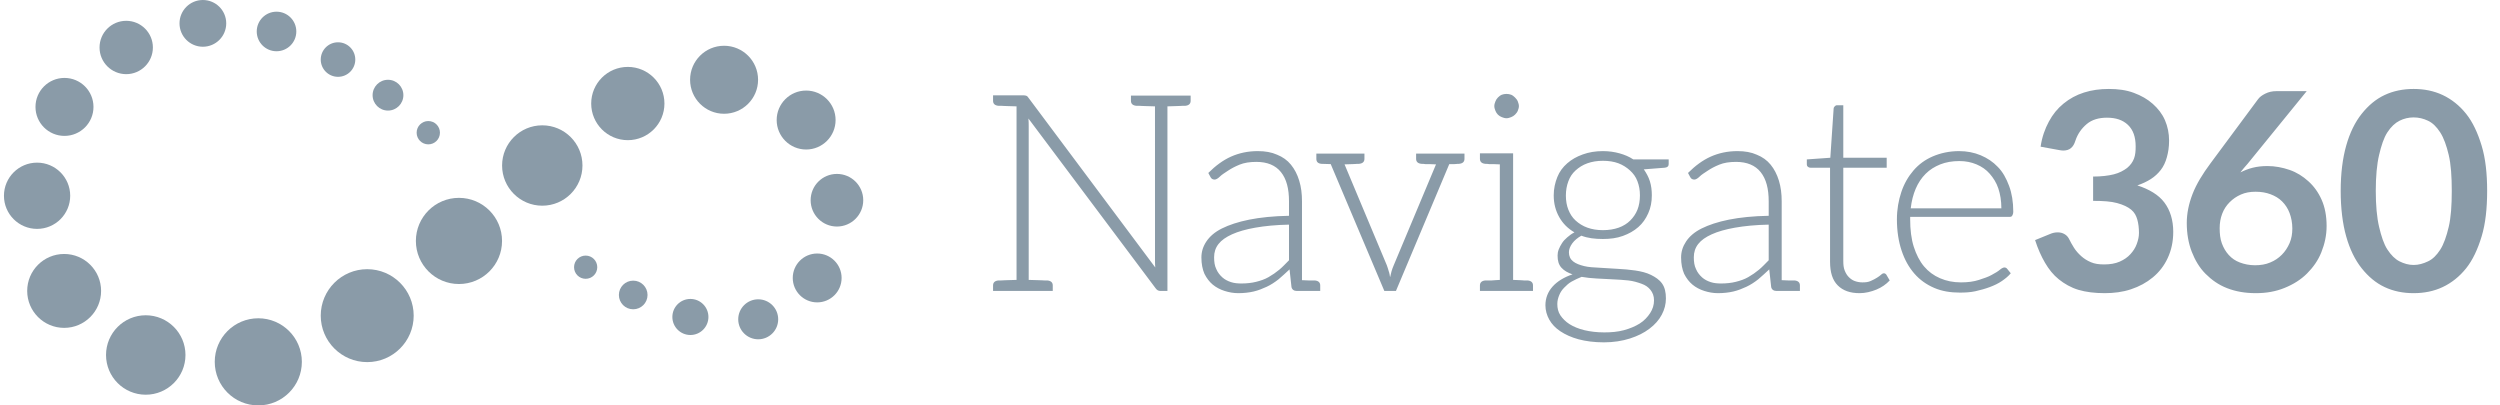 <svg width="148" height="24" viewBox="0 0 148 24" fill="none" xmlns="http://www.w3.org/2000/svg">
<path fill-rule="evenodd" clip-rule="evenodd" d="M94.892 8.946C95.252 8.946 95.58 8.995 95.874 9.077C96.168 9.159 96.446 9.273 96.692 9.437H98.786V9.715C98.786 9.846 98.704 9.912 98.557 9.928L97.314 10.026C97.461 10.239 97.591 10.468 97.673 10.73C97.755 10.991 97.788 11.27 97.788 11.564C97.788 11.956 97.722 12.3 97.575 12.627C97.428 12.954 97.248 13.216 96.986 13.445C96.724 13.674 96.43 13.838 96.07 13.969C95.71 14.099 95.318 14.148 94.892 14.148C94.418 14.148 93.993 14.099 93.616 13.952C93.387 14.083 93.207 14.23 93.076 14.41C92.946 14.59 92.88 14.77 92.88 14.934C92.88 15.163 92.962 15.343 93.126 15.473C93.289 15.605 93.518 15.686 93.78 15.752C94.042 15.817 94.353 15.834 94.696 15.85C95.04 15.866 95.4 15.899 95.759 15.915C96.119 15.932 96.463 15.964 96.806 16.013C97.15 16.063 97.477 16.144 97.739 16.275C98 16.406 98.229 16.553 98.393 16.782C98.557 17.012 98.622 17.306 98.622 17.666C98.622 18.01 98.54 18.32 98.377 18.631C98.213 18.942 97.968 19.22 97.641 19.465C97.314 19.711 96.953 19.89 96.496 20.038C96.037 20.185 95.514 20.267 94.958 20.267C94.385 20.267 93.878 20.201 93.453 20.087C93.027 19.972 92.668 19.808 92.373 19.612C92.079 19.416 91.866 19.187 91.718 18.925C91.571 18.664 91.489 18.369 91.489 18.075C91.489 17.649 91.636 17.273 91.915 16.963C92.193 16.652 92.602 16.406 93.093 16.242C92.815 16.144 92.602 16.03 92.439 15.85C92.275 15.67 92.209 15.441 92.209 15.13C92.209 15.016 92.226 14.901 92.275 14.77C92.324 14.639 92.389 14.525 92.471 14.394C92.553 14.263 92.651 14.165 92.782 14.05C92.913 13.936 93.044 13.838 93.207 13.756C92.815 13.527 92.52 13.232 92.308 12.856C92.095 12.48 91.98 12.055 91.98 11.564C91.98 11.171 92.062 10.811 92.193 10.484C92.324 10.157 92.52 9.895 92.782 9.666C93.044 9.437 93.338 9.273 93.698 9.143C94.058 9.012 94.451 8.946 94.892 8.946ZM93.633 16.39C93.42 16.471 93.224 16.57 93.044 16.668C92.864 16.766 92.733 16.897 92.602 17.028C92.471 17.159 92.373 17.306 92.308 17.47C92.242 17.633 92.193 17.797 92.193 17.993C92.193 18.238 92.242 18.467 92.373 18.664C92.504 18.86 92.684 19.04 92.913 19.188C93.142 19.334 93.453 19.465 93.796 19.547C94.14 19.629 94.533 19.678 94.974 19.678C95.383 19.678 95.776 19.645 96.135 19.547C96.496 19.449 96.806 19.318 97.068 19.155C97.33 18.991 97.543 18.762 97.69 18.533C97.837 18.304 97.918 18.059 97.918 17.78C97.918 17.519 97.837 17.322 97.706 17.159C97.575 16.995 97.411 16.881 97.182 16.799C96.953 16.717 96.692 16.635 96.397 16.602C96.103 16.57 95.808 16.553 95.481 16.537C95.154 16.52 94.86 16.504 94.533 16.488C94.205 16.471 93.911 16.439 93.633 16.39ZM74.46 8.946C74.902 8.946 75.278 9.012 75.605 9.159C75.933 9.29 76.211 9.486 76.423 9.748C76.636 10.009 76.8 10.32 76.914 10.697C77.029 11.073 77.078 11.466 77.078 11.924V16.586C77.209 16.586 77.34 16.602 77.454 16.602H77.83C78.043 16.619 78.157 16.717 78.157 16.897V17.224H76.767C76.603 17.224 76.489 17.142 76.456 16.995L76.341 15.948C76.113 16.161 75.9 16.357 75.687 16.537C75.458 16.717 75.229 16.864 74.984 16.979C74.738 17.093 74.493 17.191 74.215 17.257C73.937 17.322 73.626 17.355 73.299 17.355C73.021 17.355 72.759 17.306 72.497 17.224C72.235 17.142 71.99 17.012 71.793 16.848C71.597 16.684 71.434 16.471 71.303 16.21C71.189 15.948 71.123 15.621 71.123 15.244C71.123 14.901 71.221 14.59 71.417 14.296C71.614 14.001 71.908 13.74 72.333 13.527C72.759 13.314 73.299 13.135 73.953 13.003C74.608 12.873 75.393 12.791 76.309 12.775V11.924C76.309 11.171 76.162 10.599 75.834 10.19C75.507 9.781 75.016 9.584 74.379 9.584C73.986 9.584 73.659 9.634 73.38 9.748C73.103 9.862 72.89 9.977 72.693 10.108C72.497 10.239 72.333 10.337 72.219 10.452C72.104 10.566 71.99 10.631 71.908 10.631C71.793 10.631 71.712 10.582 71.663 10.484L71.532 10.239C71.957 9.813 72.399 9.486 72.873 9.273C73.348 9.061 73.871 8.946 74.46 8.946ZM102.858 8.946C103.3 8.946 103.676 9.012 104.003 9.159C104.33 9.29 104.608 9.486 104.821 9.748C105.034 10.009 105.197 10.32 105.312 10.697C105.426 11.073 105.476 11.466 105.476 11.924V16.586C105.607 16.586 105.737 16.602 105.852 16.602H106.228C106.441 16.619 106.555 16.717 106.555 16.897V17.224H105.165C105.001 17.224 104.886 17.142 104.854 16.995L104.739 15.948C104.511 16.161 104.298 16.357 104.085 16.537C103.856 16.717 103.627 16.864 103.382 16.979C103.136 17.093 102.891 17.191 102.613 17.257C102.335 17.322 102.024 17.355 101.697 17.355C101.419 17.355 101.157 17.306 100.896 17.224C100.634 17.142 100.388 17.012 100.192 16.848C99.996 16.684 99.832 16.471 99.701 16.21C99.587 15.948 99.521 15.621 99.521 15.244C99.521 14.901 99.62 14.59 99.816 14.296C100.012 14.001 100.307 13.74 100.732 13.527C101.157 13.314 101.697 13.135 102.351 13.003C103.005 12.873 103.79 12.791 104.707 12.775V11.924C104.707 11.171 104.559 10.599 104.232 10.19C103.905 9.781 103.414 9.584 102.776 9.584C102.384 9.584 102.057 9.634 101.779 9.748C101.501 9.862 101.288 9.977 101.092 10.108C100.896 10.239 100.732 10.337 100.618 10.452C100.503 10.566 100.388 10.631 100.307 10.631C100.192 10.631 100.11 10.582 100.061 10.484L99.93 10.239C100.356 9.813 100.797 9.486 101.272 9.273C101.746 9.061 102.27 8.946 102.858 8.946ZM142.887 5.266C143.509 5.266 144.082 5.38 144.605 5.625C145.129 5.871 145.603 6.247 145.995 6.738C146.388 7.229 146.682 7.866 146.911 8.619C147.141 9.372 147.239 10.271 147.239 11.302C147.239 12.333 147.141 13.249 146.911 14.001C146.682 14.754 146.388 15.392 145.995 15.883C145.603 16.373 145.129 16.75 144.605 16.995C144.082 17.241 143.509 17.355 142.887 17.355C142.266 17.355 141.693 17.241 141.17 16.995C140.646 16.75 140.204 16.373 139.812 15.883C139.419 15.392 139.108 14.754 138.896 14.001C138.683 13.249 138.569 12.333 138.569 11.302C138.569 10.271 138.683 9.372 138.896 8.619C139.108 7.866 139.419 7.229 139.812 6.738C140.204 6.247 140.646 5.871 141.17 5.625C141.693 5.38 142.266 5.266 142.887 5.266ZM136.557 5.396L133.056 9.699C132.974 9.797 132.893 9.879 132.827 9.961L132.631 10.206C132.86 10.091 133.105 9.993 133.367 9.928C133.628 9.862 133.923 9.83 134.234 9.83C134.675 9.83 135.117 9.912 135.543 10.059C135.968 10.206 136.328 10.435 136.655 10.73C136.982 11.024 137.244 11.384 137.44 11.826C137.637 12.267 137.735 12.791 137.735 13.379C137.735 13.936 137.62 14.443 137.424 14.934C137.228 15.425 136.933 15.834 136.573 16.194C136.213 16.553 135.772 16.831 135.248 17.044C134.725 17.257 134.168 17.355 133.547 17.355C132.909 17.355 132.353 17.257 131.846 17.06C131.338 16.864 130.929 16.57 130.569 16.21C130.21 15.85 129.948 15.408 129.751 14.901C129.555 14.394 129.457 13.821 129.457 13.2C129.457 12.644 129.572 12.071 129.8 11.482C130.029 10.893 130.39 10.304 130.864 9.666L133.678 5.871C133.776 5.74 133.907 5.642 134.103 5.544C134.299 5.446 134.512 5.396 134.757 5.396H136.557ZM124.844 5.266C125.384 5.266 125.875 5.331 126.317 5.495C126.759 5.658 127.134 5.871 127.445 6.149C127.756 6.427 128.001 6.738 128.165 7.114C128.328 7.49 128.41 7.899 128.41 8.325C128.41 8.701 128.361 9.012 128.279 9.306C128.198 9.601 128.083 9.846 127.92 10.059C127.756 10.271 127.56 10.452 127.331 10.599C127.102 10.746 126.824 10.877 126.53 10.975C127.232 11.204 127.789 11.531 128.132 11.989C128.476 12.447 128.656 13.036 128.656 13.723C128.656 14.312 128.541 14.819 128.328 15.277C128.116 15.735 127.821 16.112 127.445 16.423C127.069 16.733 126.644 16.963 126.153 17.126C125.662 17.29 125.139 17.355 124.599 17.355C124.01 17.355 123.486 17.29 123.045 17.159C122.603 17.028 122.21 16.799 121.883 16.537C121.556 16.275 121.294 15.948 121.065 15.555C120.836 15.163 120.64 14.721 120.477 14.214L121.36 13.854C121.507 13.789 121.654 13.756 121.818 13.756C121.965 13.756 122.096 13.789 122.21 13.854C122.325 13.919 122.407 14.001 122.472 14.116C122.57 14.312 122.668 14.492 122.783 14.672C122.897 14.852 123.045 15.016 123.208 15.163C123.372 15.31 123.552 15.425 123.781 15.523C124.01 15.621 124.255 15.654 124.566 15.654C124.91 15.654 125.221 15.605 125.483 15.49C125.744 15.376 125.957 15.228 126.12 15.048C126.284 14.868 126.415 14.672 126.497 14.443C126.579 14.214 126.627 14.018 126.627 13.789C126.627 13.511 126.595 13.232 126.53 13.003C126.464 12.775 126.366 12.578 126.169 12.415C125.973 12.251 125.695 12.12 125.335 12.022C124.975 11.924 124.517 11.891 123.912 11.891V10.452C124.403 10.452 124.812 10.402 125.139 10.32C125.466 10.239 125.728 10.091 125.924 9.944C126.12 9.781 126.251 9.601 126.333 9.388C126.415 9.175 126.431 8.93 126.431 8.668C126.431 8.112 126.284 7.687 125.973 7.392C125.662 7.098 125.253 6.967 124.73 6.967C124.255 6.967 123.846 7.082 123.536 7.343C123.225 7.605 122.996 7.932 122.865 8.325C122.799 8.537 122.718 8.668 122.603 8.766C122.489 8.865 122.325 8.913 122.145 8.913C122.063 8.913 121.981 8.897 121.883 8.881L120.804 8.684C120.885 8.112 121.065 7.621 121.294 7.196C121.523 6.771 121.801 6.427 122.161 6.133C122.521 5.838 122.914 5.625 123.372 5.478C123.83 5.331 124.321 5.266 124.844 5.266ZM109.123 6.231V9.339H111.692V9.928H109.123V15.441C109.123 15.67 109.14 15.85 109.205 16.013C109.27 16.177 109.352 16.308 109.451 16.406C109.549 16.504 109.663 16.586 109.794 16.635C109.925 16.684 110.088 16.717 110.252 16.717C110.449 16.717 110.596 16.701 110.743 16.635C110.89 16.57 111.021 16.504 111.119 16.439C111.217 16.373 111.299 16.324 111.365 16.259C111.43 16.194 111.496 16.177 111.528 16.177C111.578 16.177 111.61 16.194 111.659 16.242L111.872 16.602C111.659 16.831 111.397 17.012 111.087 17.142C110.76 17.273 110.432 17.355 110.088 17.355C109.532 17.355 109.107 17.208 108.796 16.897C108.485 16.586 108.339 16.128 108.339 15.49V9.928H107.177C107.111 9.928 107.046 9.895 107.013 9.862C106.981 9.83 106.964 9.797 106.964 9.731V9.437L108.355 9.339L108.551 6.427C108.551 6.378 108.584 6.329 108.616 6.296C108.649 6.264 108.682 6.231 108.747 6.231H109.123ZM115.978 8.946C116.436 8.946 116.861 9.028 117.254 9.191C117.646 9.355 117.99 9.584 118.268 9.879C118.563 10.173 118.775 10.566 118.939 11.008C119.103 11.449 119.185 11.956 119.185 12.529C119.185 12.644 119.152 12.725 119.119 12.775C119.086 12.824 119.037 12.84 118.955 12.84H113.082V12.987C113.082 13.592 113.148 14.148 113.295 14.607C113.442 15.065 113.639 15.457 113.9 15.768C114.162 16.079 114.473 16.308 114.849 16.471C115.225 16.635 115.634 16.717 116.092 16.717C116.501 16.717 116.861 16.668 117.156 16.57C117.45 16.471 117.712 16.39 117.908 16.275C118.121 16.161 118.285 16.063 118.399 15.964C118.514 15.866 118.612 15.834 118.661 15.834C118.726 15.834 118.792 15.866 118.824 15.915L119.037 16.177C118.906 16.341 118.726 16.488 118.514 16.635C118.301 16.782 118.056 16.897 117.794 16.995C117.532 17.093 117.238 17.175 116.943 17.241C116.649 17.306 116.338 17.322 116.027 17.322C115.471 17.322 114.963 17.241 114.506 17.044C114.048 16.848 113.655 16.57 113.328 16.194C113.001 15.817 112.755 15.376 112.575 14.836C112.395 14.296 112.297 13.674 112.297 12.987C112.297 12.398 112.395 11.858 112.559 11.367C112.722 10.877 112.968 10.452 113.279 10.091C113.589 9.731 113.966 9.453 114.424 9.257C114.882 9.061 115.405 8.946 115.978 8.946ZM89.576 9.077V16.57C89.723 16.57 89.853 16.586 89.968 16.586C90.082 16.586 90.164 16.602 90.213 16.602H90.426C90.639 16.619 90.753 16.717 90.753 16.897V17.224H87.612V16.897C87.612 16.717 87.727 16.619 87.94 16.602H88.316C88.447 16.602 88.611 16.57 88.79 16.57V9.731C88.643 9.731 88.512 9.715 88.398 9.715H88.152C88.103 9.715 88.054 9.699 88.022 9.699H87.94C87.727 9.683 87.612 9.584 87.612 9.405V9.077H89.576ZM80.775 9.094V9.405C80.775 9.584 80.66 9.683 80.448 9.699H80.35C80.317 9.699 80.218 9.715 80.088 9.715C79.957 9.715 79.777 9.731 79.597 9.731L82.1 15.703C82.149 15.834 82.182 15.948 82.215 16.063C82.231 16.095 82.247 16.161 82.264 16.242C82.28 16.324 82.28 16.373 82.296 16.406C82.329 16.291 82.345 16.177 82.378 16.063C82.411 15.948 82.46 15.817 82.509 15.703L85.012 9.731C84.864 9.731 84.734 9.715 84.619 9.715H84.374C84.325 9.715 84.292 9.699 84.259 9.699H84.161C83.948 9.683 83.834 9.584 83.834 9.405V9.094H86.697V9.405C86.697 9.584 86.582 9.683 86.37 9.699H86.288C86.255 9.699 86.206 9.715 86.108 9.715H85.797L82.64 17.224H81.953L78.779 9.715C78.419 9.699 78.239 9.699 78.239 9.699C78.026 9.683 77.928 9.584 77.928 9.405V9.094H80.775ZM60.588 5.642C60.67 5.642 60.719 5.658 60.768 5.674C60.817 5.691 60.85 5.74 60.899 5.806L68.392 15.834C68.38 15.711 68.376 15.588 68.376 15.472L68.375 6.296C68.179 6.296 67.983 6.28 67.819 6.28C67.656 6.28 67.525 6.264 67.443 6.264H67.279C67.066 6.247 66.952 6.149 66.952 5.969V5.658H70.486V5.969C70.486 6.149 70.371 6.247 70.159 6.264H70.011C69.93 6.264 69.799 6.28 69.635 6.28C69.471 6.28 69.308 6.296 69.112 6.296V17.224H68.703C68.572 17.224 68.49 17.175 68.408 17.06L60.883 7.016C60.899 7.18 60.899 7.343 60.899 7.49V16.57C61.095 16.57 61.276 16.586 61.439 16.586C61.602 16.586 61.75 16.602 61.832 16.602H61.995C62.208 16.619 62.323 16.717 62.323 16.897V17.224H58.789V16.897C58.789 16.717 58.903 16.619 59.116 16.602H59.28C59.361 16.602 59.476 16.586 59.64 16.586C59.803 16.586 59.983 16.57 60.179 16.57V6.296C59.983 6.296 59.803 6.28 59.64 6.28C59.476 6.28 59.361 6.264 59.28 6.264H59.116C58.903 6.247 58.789 6.149 58.789 5.969V5.642H60.588ZM76.309 13.298C75.54 13.314 74.869 13.379 74.313 13.478C73.757 13.576 73.299 13.707 72.939 13.87C72.579 14.034 72.317 14.214 72.137 14.443C71.957 14.672 71.875 14.934 71.875 15.228C71.875 15.506 71.908 15.735 72.006 15.932C72.088 16.128 72.219 16.291 72.366 16.423C72.513 16.553 72.677 16.635 72.873 16.701C73.07 16.766 73.282 16.782 73.495 16.782C73.806 16.782 74.1 16.75 74.362 16.684C74.624 16.619 74.869 16.537 75.098 16.406C75.327 16.275 75.54 16.128 75.737 15.964C75.933 15.801 76.113 15.605 76.309 15.408V13.298ZM104.707 13.298C103.938 13.314 103.267 13.379 102.711 13.478C102.155 13.576 101.697 13.707 101.337 13.87C100.977 14.034 100.715 14.214 100.536 14.443C100.356 14.672 100.274 14.934 100.274 15.228C100.274 15.506 100.307 15.735 100.405 15.932C100.486 16.128 100.618 16.291 100.765 16.423C100.912 16.553 101.075 16.635 101.272 16.701C101.468 16.766 101.681 16.782 101.894 16.782C102.204 16.782 102.498 16.75 102.76 16.684C103.021 16.619 103.267 16.537 103.496 16.406C103.725 16.275 103.938 16.128 104.134 15.964C104.33 15.801 104.511 15.605 104.707 15.408V13.298ZM133.53 11.351C133.203 11.351 132.925 11.4 132.664 11.515C132.402 11.629 132.189 11.777 131.993 11.973C131.797 12.169 131.649 12.398 131.551 12.66C131.453 12.922 131.404 13.2 131.404 13.511C131.404 13.837 131.437 14.148 131.535 14.41C131.633 14.672 131.764 14.901 131.944 15.097C132.124 15.294 132.337 15.441 132.598 15.539C132.86 15.637 133.154 15.703 133.498 15.703C133.825 15.703 134.135 15.653 134.397 15.539C134.675 15.425 134.888 15.277 135.085 15.081C135.281 14.884 135.428 14.655 135.543 14.394C135.657 14.132 135.706 13.838 135.706 13.527C135.706 13.184 135.641 12.873 135.543 12.611C135.444 12.349 135.297 12.12 135.101 11.924C134.904 11.728 134.675 11.597 134.414 11.499C134.152 11.4 133.857 11.351 133.53 11.351ZM142.887 6.951C142.593 6.951 142.315 7.016 142.053 7.147C141.791 7.278 141.546 7.507 141.333 7.834C141.12 8.161 140.973 8.619 140.842 9.175C140.711 9.731 140.646 10.452 140.646 11.302C140.646 12.153 140.711 12.873 140.842 13.429C140.973 13.985 141.12 14.443 141.333 14.77C141.546 15.097 141.791 15.343 142.053 15.473C142.315 15.605 142.593 15.686 142.887 15.686C143.182 15.686 143.46 15.605 143.738 15.473C144.016 15.343 144.245 15.114 144.458 14.787C144.671 14.459 144.834 13.985 144.965 13.429C145.096 12.873 145.145 12.153 145.145 11.302C145.145 10.452 145.096 9.731 144.965 9.175C144.834 8.619 144.671 8.161 144.458 7.834C144.245 7.507 144.016 7.278 143.738 7.147C143.46 7.016 143.182 6.951 142.887 6.951ZM94.892 9.519C94.549 9.519 94.254 9.568 93.976 9.666C93.698 9.764 93.469 9.912 93.273 10.091C93.076 10.271 92.946 10.468 92.847 10.73C92.749 10.991 92.7 11.27 92.7 11.58C92.7 11.891 92.749 12.169 92.847 12.415C92.946 12.66 93.076 12.873 93.273 13.053C93.469 13.232 93.698 13.379 93.976 13.478C94.254 13.576 94.549 13.625 94.892 13.625C95.236 13.625 95.547 13.576 95.825 13.478C96.103 13.379 96.332 13.232 96.512 13.053C96.692 12.873 96.839 12.66 96.937 12.415C97.035 12.169 97.084 11.875 97.084 11.564C97.084 11.253 97.035 10.991 96.937 10.73C96.839 10.468 96.692 10.271 96.496 10.091C96.299 9.912 96.07 9.764 95.808 9.666C95.547 9.568 95.236 9.519 94.892 9.519ZM115.994 9.535C115.569 9.535 115.193 9.601 114.865 9.731C114.539 9.862 114.244 10.042 113.999 10.288C113.753 10.533 113.557 10.828 113.41 11.171C113.262 11.515 113.164 11.907 113.115 12.333H118.481C118.481 11.891 118.416 11.499 118.301 11.155C118.186 10.811 118.006 10.533 117.794 10.288C117.581 10.042 117.32 9.862 117.009 9.731C116.698 9.601 116.37 9.535 115.994 9.535ZM89.183 5.56C89.281 5.56 89.379 5.577 89.461 5.609C89.543 5.642 89.625 5.707 89.69 5.773C89.755 5.838 89.821 5.92 89.853 6.002C89.886 6.1 89.919 6.182 89.919 6.28C89.919 6.378 89.886 6.476 89.853 6.558C89.821 6.64 89.755 6.721 89.69 6.787C89.625 6.853 89.543 6.902 89.461 6.934C89.379 6.967 89.281 7 89.183 7C89.085 7 88.987 6.967 88.905 6.934C88.823 6.902 88.741 6.853 88.676 6.787C88.611 6.721 88.561 6.64 88.529 6.558C88.496 6.476 88.463 6.378 88.463 6.28C88.463 6.182 88.496 6.084 88.529 6.002C88.561 5.92 88.611 5.838 88.676 5.773C88.741 5.707 88.823 5.642 88.905 5.609C88.987 5.577 89.085 5.56 89.183 5.56Z" fill="#8A9BA8"/>
<path d="M17.87 21.421C17.87 19.997 16.715 18.842 15.291 18.842C13.867 18.842 12.713 19.997 12.713 21.421C12.713 22.845 13.867 24 15.291 24C16.715 24 17.87 22.845 17.87 21.421Z" fill="#8A9BA8"/>
<path d="M10.98 21.015C10.98 19.717 9.927 18.664 8.628 18.664C7.329 18.664 6.277 19.717 6.277 21.015C6.277 22.314 7.329 23.367 8.628 23.367C9.927 23.367 10.98 22.314 10.98 21.015Z" fill="#8A9BA8"/>
<path d="M24.49 18.686C24.49 17.167 23.258 15.936 21.739 15.936C20.22 15.936 18.988 17.167 18.988 18.686C18.988 20.205 20.22 21.437 21.739 21.437C23.258 21.437 24.49 20.205 24.49 18.686Z" fill="#8A9BA8"/>
<path d="M46.069 18.903C46.069 18.249 45.54 17.719 44.886 17.719C44.233 17.719 43.703 18.249 43.703 18.903C43.703 19.556 44.233 20.086 44.886 20.086C45.54 20.086 46.069 19.556 46.069 18.903Z" fill="#8A9BA8"/>
<path d="M41.939 18.764C41.939 18.175 41.461 17.697 40.872 17.697C40.282 17.697 39.804 18.175 39.804 18.764C39.804 19.354 40.282 19.832 40.872 19.832C41.461 19.832 41.939 19.354 41.939 18.764Z" fill="#8A9BA8"/>
<path d="M5.985 17.222C5.985 16.014 5.006 15.035 3.798 15.035C2.59 15.035 1.61 16.014 1.61 17.222C1.61 18.43 2.59 19.41 3.798 19.41C5.006 19.41 5.985 18.43 5.985 17.222Z" fill="#8A9BA8"/>
<path d="M38.334 17.462C38.334 16.994 37.954 16.614 37.485 16.614C37.017 16.614 36.638 16.994 36.638 17.462C36.638 17.931 37.017 18.31 37.485 18.31C37.954 18.31 38.334 17.931 38.334 17.462Z" fill="#8A9BA8"/>
<path d="M49.823 16.454C49.823 15.656 49.176 15.008 48.377 15.008C47.578 15.008 46.931 15.656 46.931 16.454C46.931 17.253 47.578 17.901 48.377 17.901C49.176 17.901 49.823 17.253 49.823 16.454Z" fill="#8A9BA8"/>
<path d="M29.721 14.264C29.721 12.856 28.579 11.713 27.17 11.713C25.762 11.713 24.62 12.856 24.62 14.264C24.62 15.672 25.762 16.814 27.17 16.814C28.579 16.814 29.721 15.672 29.721 14.264Z" fill="#8A9BA8"/>
<path d="M35.358 15.818C35.358 15.438 35.051 15.131 34.671 15.131C34.291 15.131 33.984 15.438 33.984 15.818C33.984 16.198 34.291 16.505 34.671 16.505C35.051 16.505 35.358 16.198 35.358 15.818Z" fill="#8A9BA8"/>
<path d="M4.156 11.589C4.156 10.506 3.278 9.628 2.195 9.628C1.112 9.628 0.234 10.506 0.234 11.589C0.234 12.672 1.112 13.55 2.195 13.55C3.278 13.55 4.156 12.672 4.156 11.589Z" fill="#8A9BA8"/>
<path d="M51.104 11.853C51.104 10.993 50.407 10.296 49.547 10.296C48.687 10.296 47.99 10.993 47.99 11.853C47.99 12.713 48.687 13.411 49.547 13.411C50.407 13.411 51.104 12.713 51.104 11.853Z" fill="#8A9BA8"/>
<path d="M34.482 9.798C34.482 8.484 33.417 7.419 32.102 7.419C30.789 7.419 29.724 8.484 29.724 9.798C29.724 11.112 30.789 12.177 32.102 12.177C33.417 12.177 34.482 11.112 34.482 9.798Z" fill="#8A9BA8"/>
<path d="M49.467 7.106C49.467 6.143 48.686 5.361 47.723 5.361C46.759 5.361 45.979 6.143 45.979 7.106C45.979 8.069 46.759 8.851 47.723 8.851C48.686 8.851 49.467 8.069 49.467 7.106Z" fill="#8A9BA8"/>
<path d="M26.045 7.856C26.045 7.475 25.736 7.166 25.355 7.166C24.974 7.166 24.665 7.475 24.665 7.856C24.665 8.237 24.974 8.546 25.355 8.546C25.736 8.546 26.045 8.237 26.045 7.856Z" fill="#8A9BA8"/>
<path d="M39.335 6.13C39.335 4.932 38.364 3.961 37.167 3.961C35.969 3.961 34.999 4.932 34.999 6.13C34.999 7.327 35.969 8.298 37.167 8.298C38.364 8.298 39.335 7.327 39.335 6.13Z" fill="#8A9BA8"/>
<path d="M5.534 6.329C5.534 5.381 4.765 4.613 3.817 4.613C2.869 4.613 2.101 5.381 2.101 6.329C2.101 7.277 2.869 8.045 3.817 8.045C4.765 8.045 5.534 7.277 5.534 6.329Z" fill="#8A9BA8"/>
<path d="M44.878 4.722C44.878 3.61 43.977 2.709 42.865 2.709C41.754 2.709 40.853 3.61 40.853 4.722C40.853 5.834 41.754 6.735 42.865 6.735C43.977 6.735 44.878 5.834 44.878 4.722Z" fill="#8A9BA8"/>
<path d="M23.88 5.635C23.88 5.131 23.472 4.723 22.969 4.723C22.466 4.723 22.058 5.131 22.058 5.635C22.058 6.138 22.466 6.546 22.969 6.546C23.472 6.546 23.88 6.138 23.88 5.635Z" fill="#8A9BA8"/>
<path d="M21.033 3.526C21.033 2.961 20.576 2.504 20.011 2.504C19.446 2.504 18.988 2.961 18.988 3.526C18.988 4.091 19.446 4.548 20.011 4.548C20.576 4.548 21.033 4.091 21.033 3.526Z" fill="#8A9BA8"/>
<path d="M9.051 2.811C9.051 1.939 8.344 1.232 7.472 1.232C6.599 1.232 5.893 1.939 5.893 2.811C5.893 3.683 6.599 4.39 7.472 4.39C8.344 4.39 9.051 3.683 9.051 2.811Z" fill="#8A9BA8"/>
<path d="M17.542 1.863C17.542 1.216 17.017 0.692 16.37 0.692C15.723 0.692 15.199 1.216 15.199 1.863C15.199 2.51 15.723 3.034 16.37 3.034C17.017 3.034 17.542 2.51 17.542 1.863Z" fill="#8A9BA8"/>
<path d="M13.393 1.383C13.393 0.619 12.774 0 12.01 0C11.246 0 10.627 0.619 10.627 1.383C10.627 2.147 11.246 2.767 12.01 2.767C12.774 2.767 13.393 2.147 13.393 1.383Z" fill="#8A9BA8"/>
</svg>
